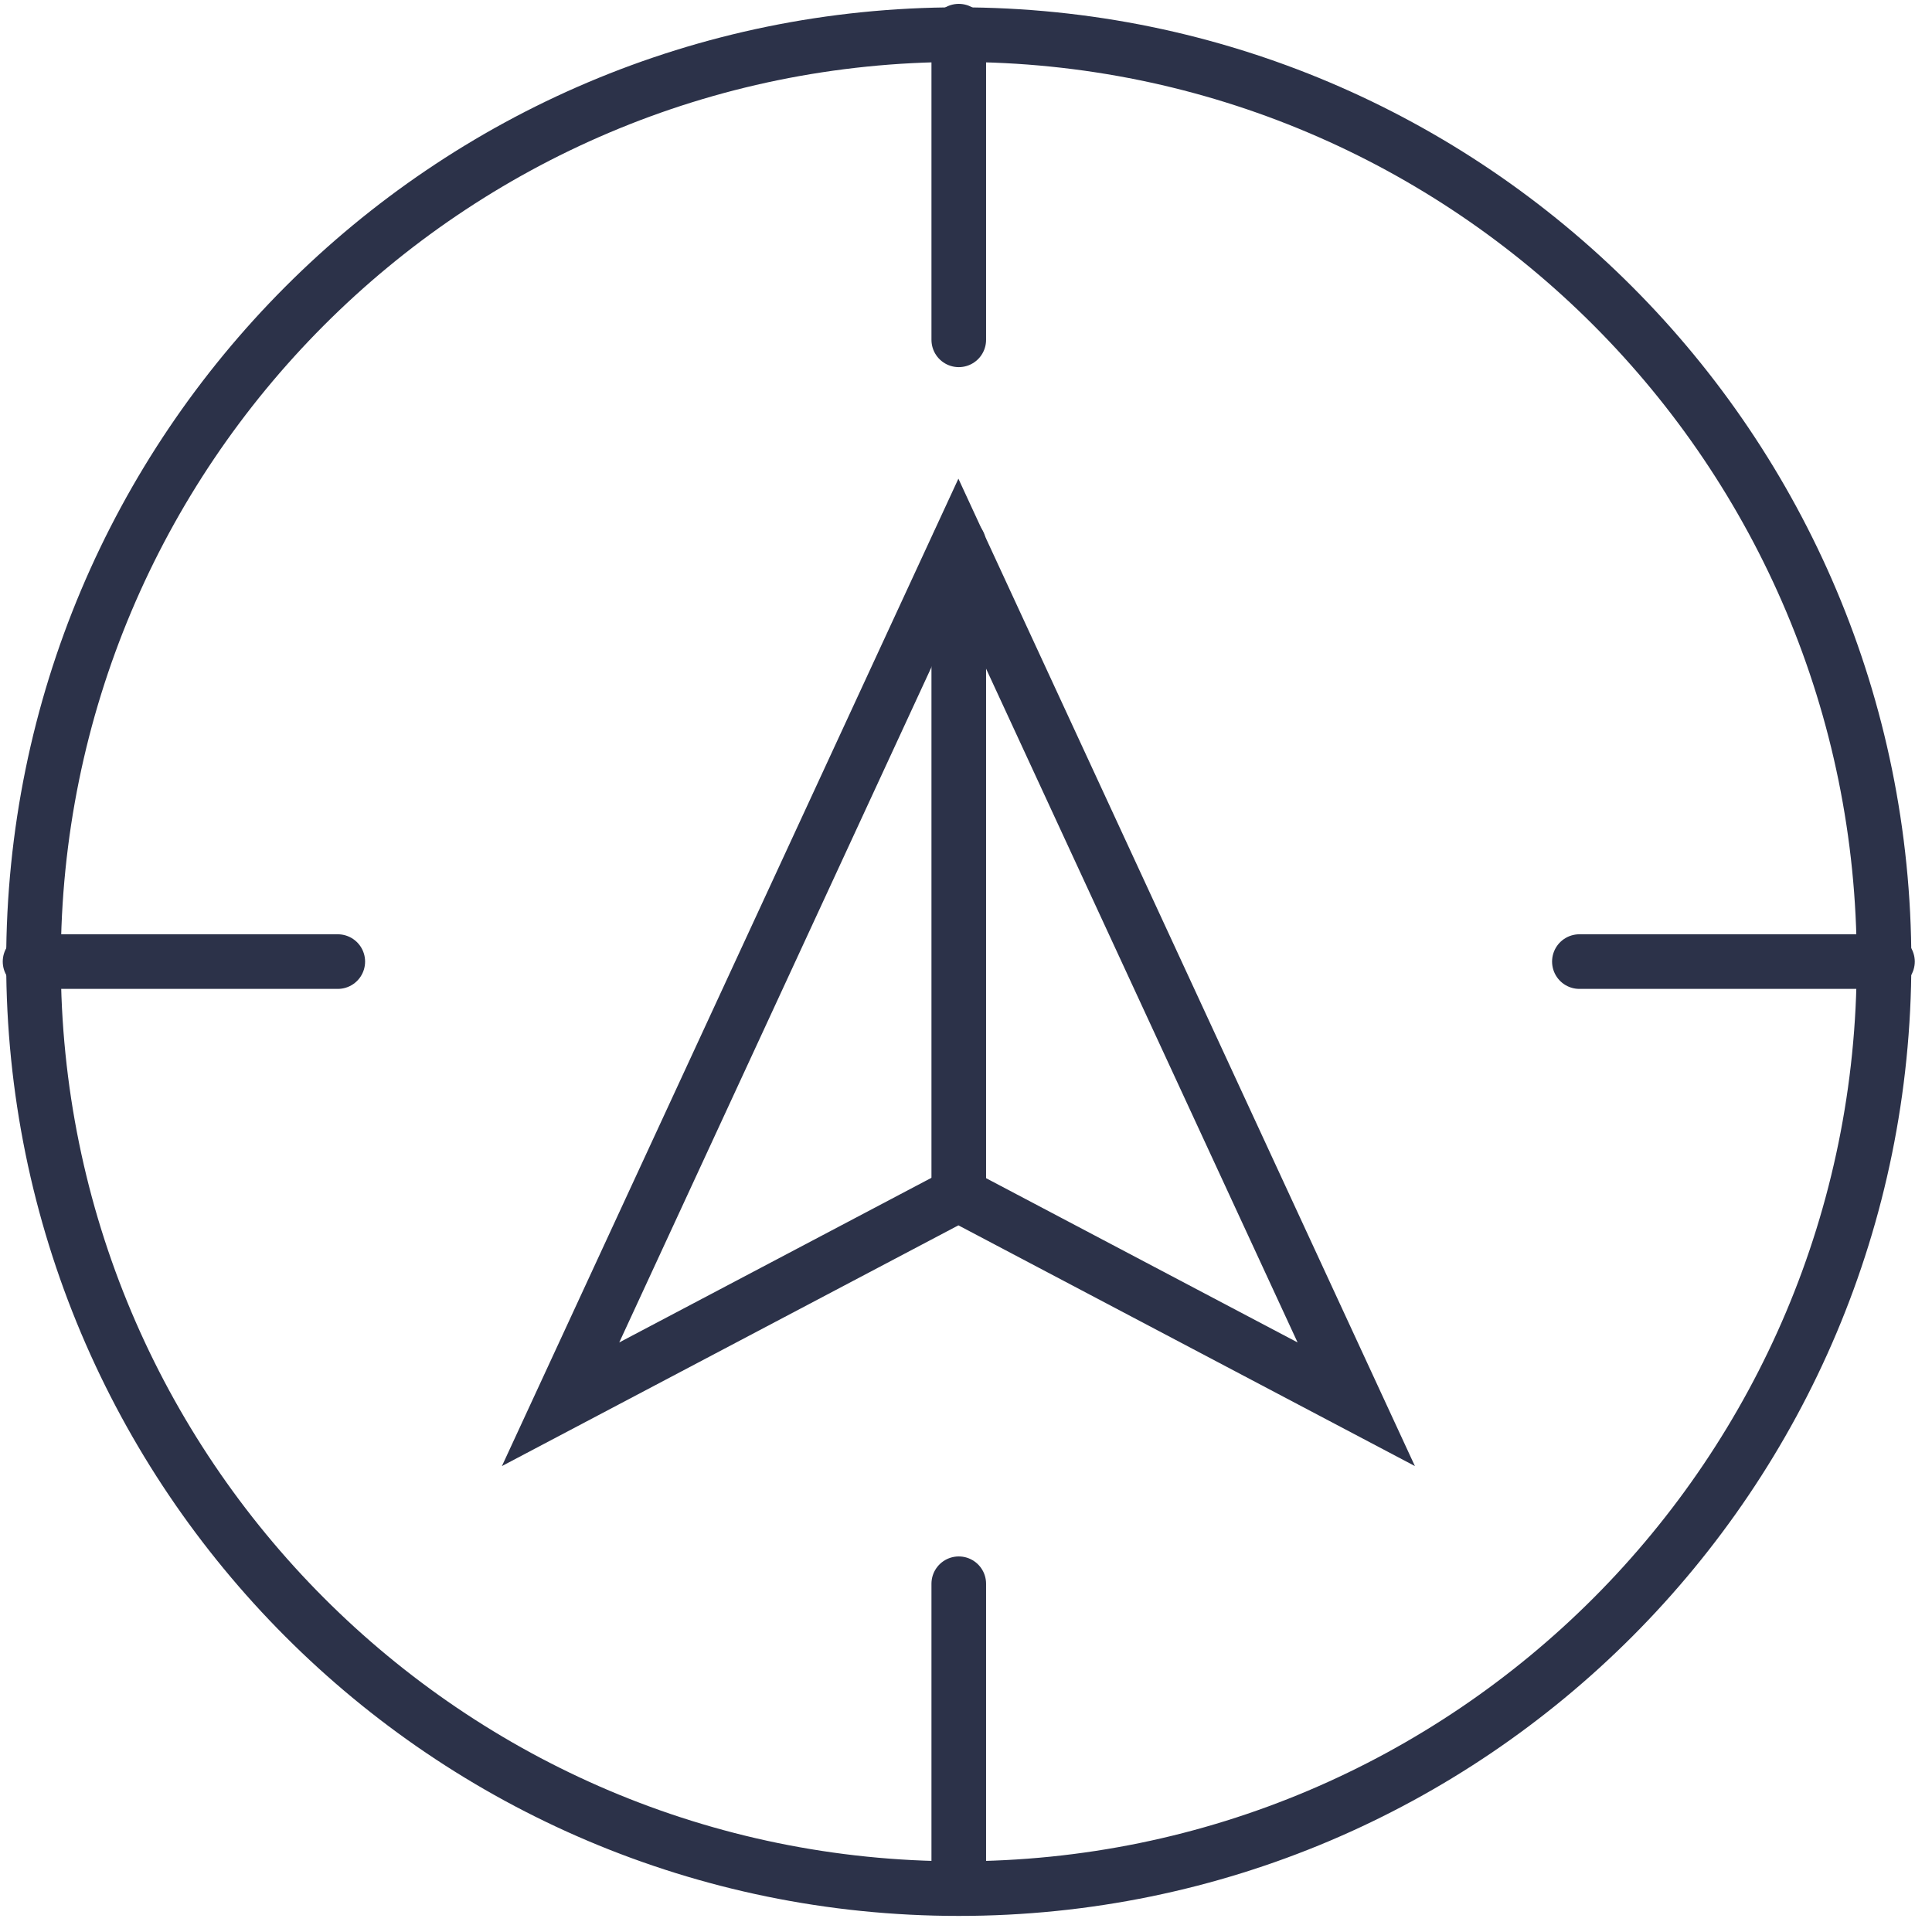 <svg width="74" height="74" viewBox="0 0 74 74" fill="none" xmlns="http://www.w3.org/2000/svg">
<path d="M36.723 72.338C56.296 72.338 72.163 56.442 72.163 36.833C72.163 17.224 56.296 1.327 36.723 1.327C17.15 1.327 1.283 17.224 1.283 36.833C1.283 56.442 17.15 72.338 36.723 72.338Z" stroke="#2C3249" stroke-width="2.092" stroke-miterlimit="10" stroke-linecap="round"/>
<path d="M36.723 1.194V13.016" stroke="#2C3249" stroke-width="2.092" stroke-miterlimit="10" stroke-linecap="round"/>
<path d="M36.723 60.661V71.982" stroke="#2C3249" stroke-width="2.092" stroke-miterlimit="10" stroke-linecap="round"/>
<path d="M1.151 36.831H12.938" stroke="#2C3249" stroke-width="2.092" stroke-miterlimit="10" stroke-linecap="round"/>
<path d="M60.494 36.831H72.294" stroke="#2C3249" stroke-width="2.092" stroke-miterlimit="10" stroke-linecap="round"/>
<path d="M21.472 53.786L36.709 45.751L51.947 53.786L36.709 20.827L21.472 53.786Z" stroke="#2C3249" stroke-width="2.092" stroke-miterlimit="10" stroke-linecap="round"/>
<path d="M36.723 20.827V45.738" stroke="#2C3249" stroke-width="2.092" stroke-miterlimit="10" stroke-linecap="round"/>
</svg>
